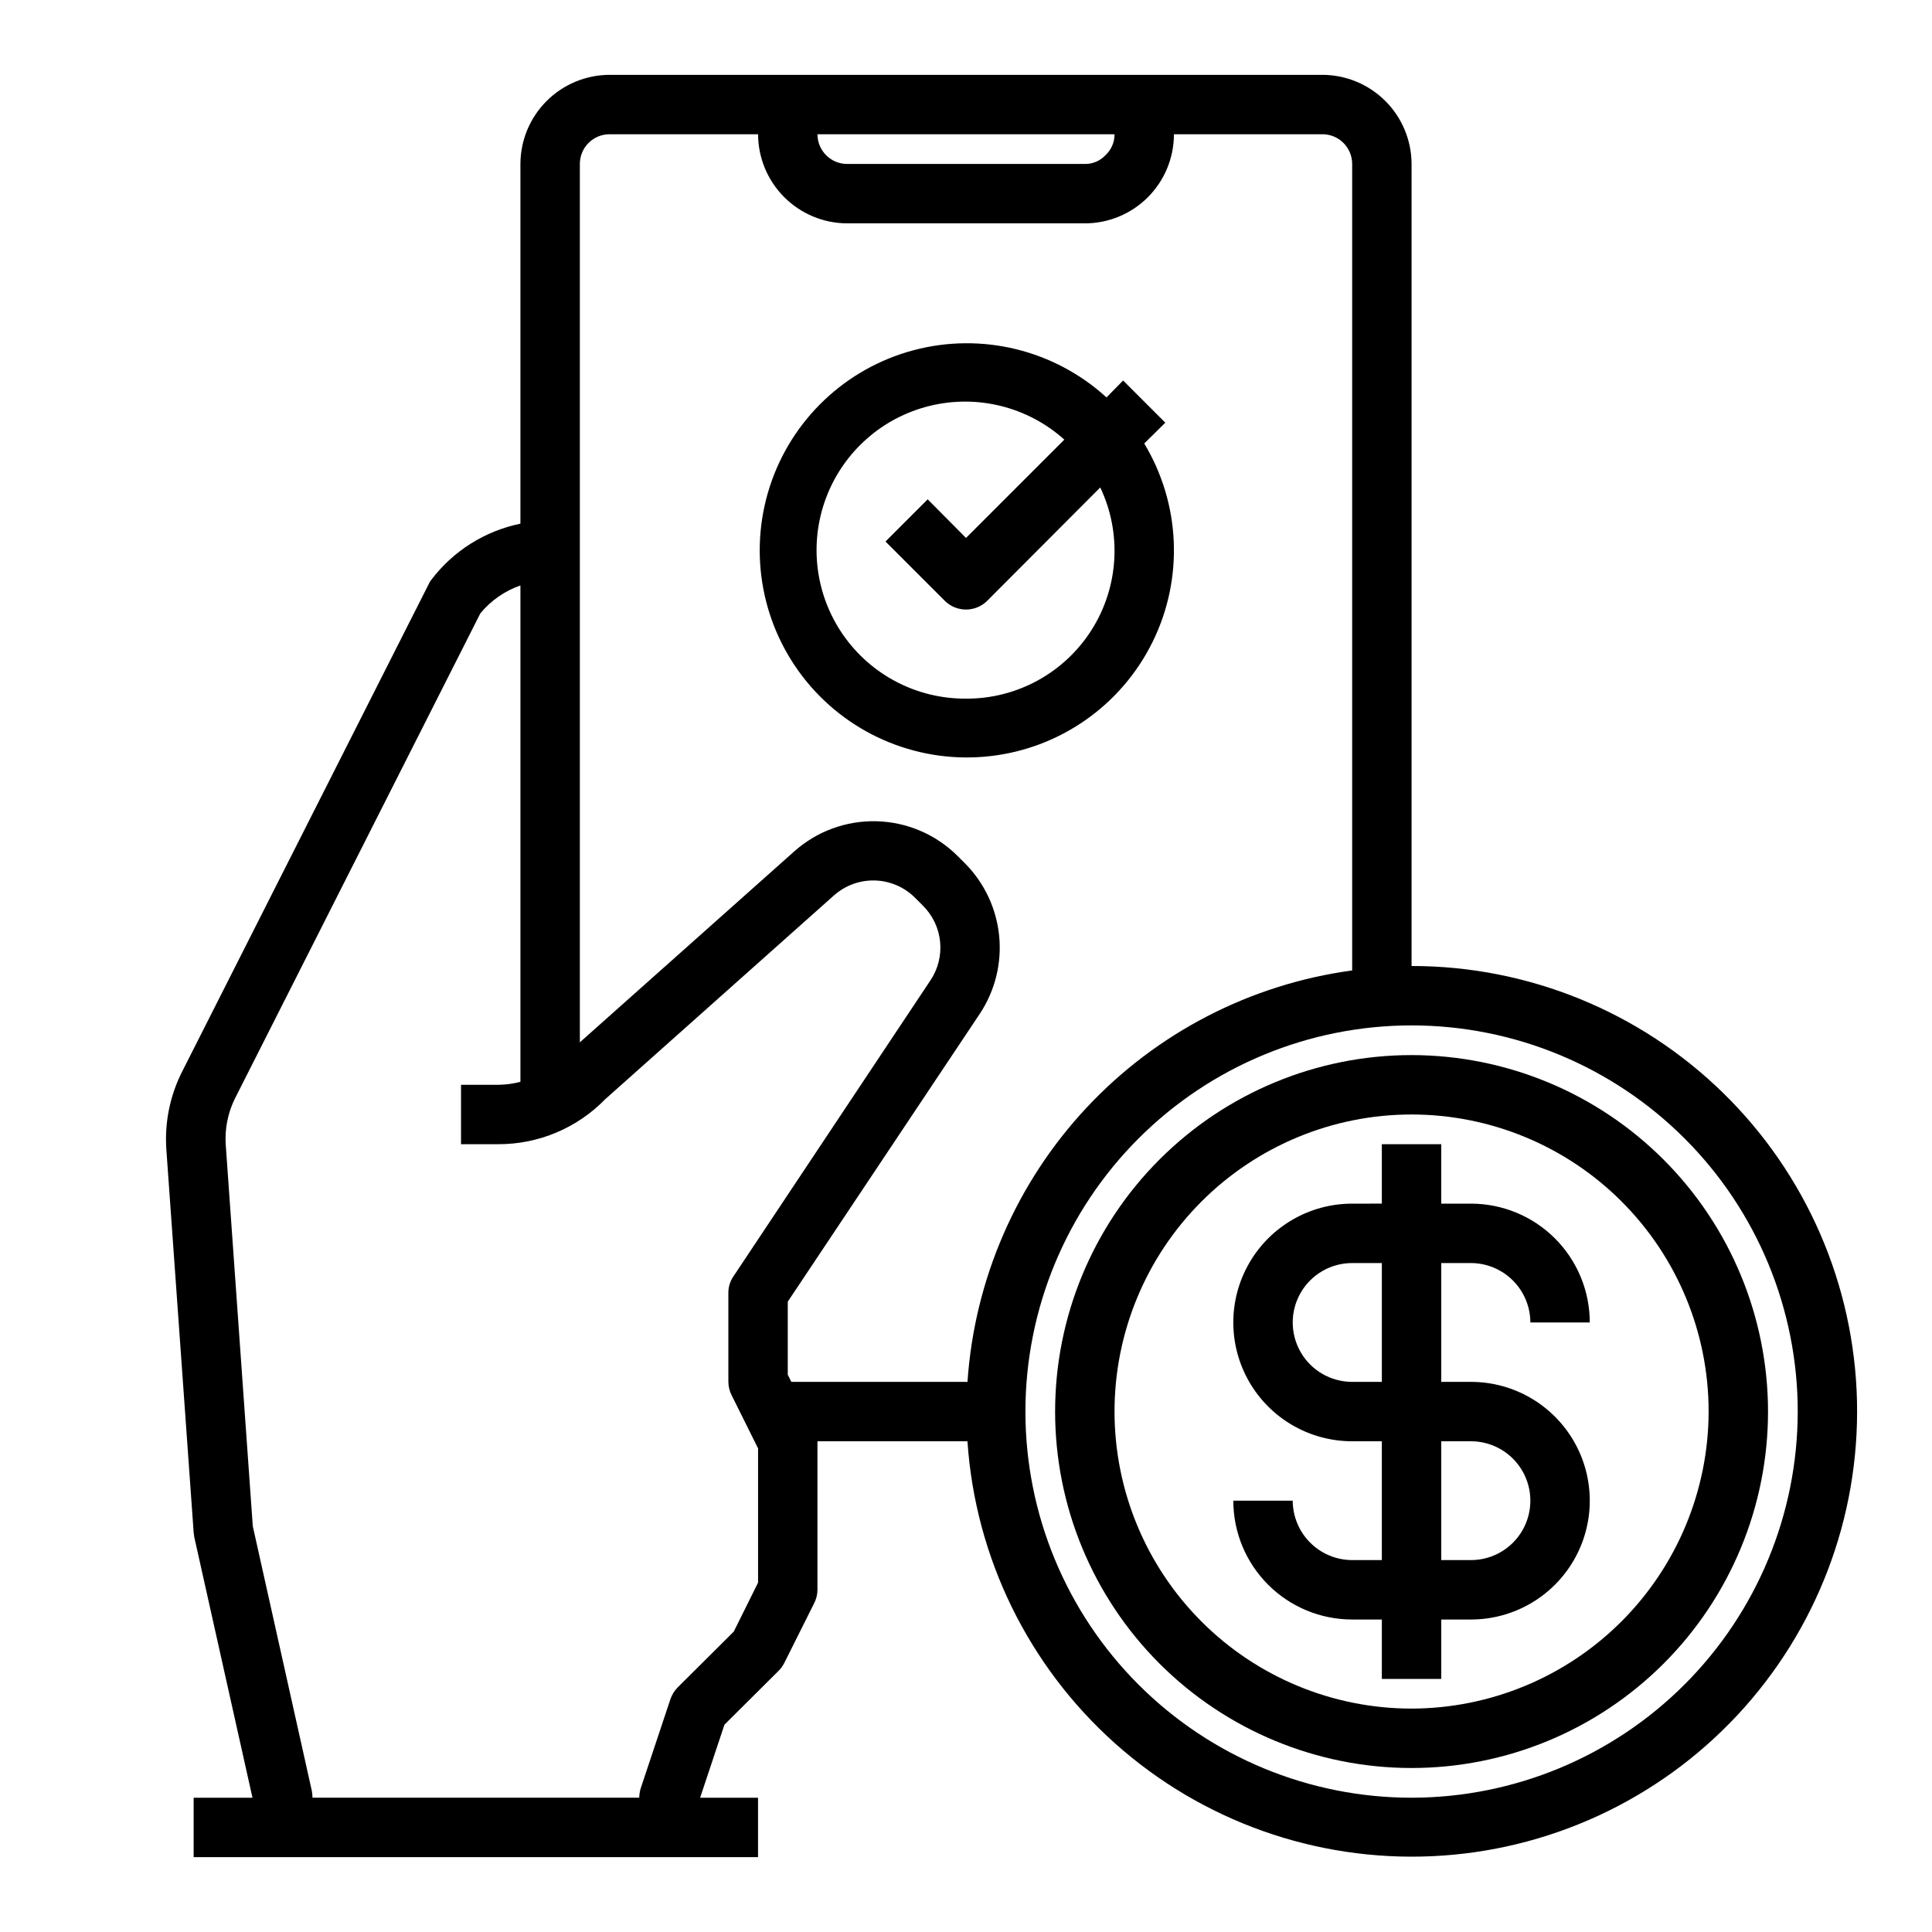 <?xml version="1.0" encoding="UTF-8"?>
<!-- Uploaded to: SVG Repo, www.svgrepo.com, Generator: SVG Repo Mixer Tools -->
<svg fill="#000000" width="800px" height="800px" version="1.1" viewBox="144 144 512 512" xmlns="http://www.w3.org/2000/svg">
 <g>
  <path d="m518.08 423.61c-25.055 0-49.082 9.953-66.797 27.668s-27.668 41.742-27.668 66.797 9.953 49.082 27.668 66.797 41.742 27.668 66.797 27.668 49.082-9.953 66.797-27.668 27.668-41.742 27.668-66.797c-0.02-25.047-9.98-49.062-27.691-66.773-17.711-17.711-41.727-27.668-66.773-27.691zm0 173.18v0.004c-20.879 0-40.898-8.297-55.664-23.059-14.762-14.762-23.055-34.785-23.055-55.664s8.293-40.898 23.055-55.664c14.766-14.762 34.785-23.055 55.664-23.055s40.902 8.293 55.664 23.055c14.762 14.766 23.059 34.785 23.059 55.664-0.035 20.867-8.34 40.871-23.094 55.629-14.758 14.754-34.762 23.059-55.629 23.094z"/>
  <path d="m518.08 400v-212.55c-0.02-6.258-2.512-12.254-6.938-16.676-4.426-4.426-10.422-6.922-16.68-6.941h-188.93c-6.258 0.02-12.254 2.516-16.68 6.941-4.426 4.422-6.918 10.418-6.938 16.676v95.332c-9.418 1.93-17.809 7.215-23.617 14.879-0.293 0.355-0.531 0.754-0.707 1.18l-65.34 129.18c-3.211 6.348-4.652 13.445-4.172 20.547l7.242 101.55c0.078 0.395 0.078 0.789 0.156 1.18l15.434 69.117h-15.59v15.742l149.57 0.004v-15.746h-15.352l6.453-19.363 14.484-14.406h0.004c0.566-0.609 1.043-1.301 1.418-2.047l7.871-15.742v-0.004c0.562-1.094 0.859-2.309 0.863-3.539v-39.363h39.754c2.074 30.777 16.117 59.52 39.117 80.07s53.133 31.281 83.949 29.895c30.812-1.391 59.859-14.785 80.918-37.324 21.059-22.539 32.457-52.426 31.754-83.262-0.703-30.84-13.449-60.176-35.516-81.73-22.062-21.555-51.688-33.617-82.535-33.598zm-78.719-220.42c0.02 2.125-0.871 4.156-2.441 5.59-1.41 1.488-3.379 2.316-5.43 2.281h-62.977c-4.348 0-7.875-3.523-7.875-7.871zm-101 302.68c-0.875 1.273-1.34 2.785-1.336 4.328v23.617c0.008 1.23 0.305 2.445 0.863 3.543l7.008 14.09v35.582l-6.453 12.988-14.879 14.801c-0.848 0.871-1.492 1.922-1.891 3.07l-7.871 23.617v-0.004c-0.246 0.82-0.379 1.668-0.395 2.519h-86.594c-0.012-0.578-0.066-1.156-0.156-1.73l-15.664-70.219-7.164-101c-0.301-4.266 0.543-8.531 2.441-12.359l65.023-128.55h-0.004c2.797-3.398 6.473-5.957 10.629-7.402v131.54c-1.875 0.5-3.805 0.762-5.746 0.789h-9.996v15.742h9.996c10.613 0 20.773-4.289 28.18-11.887l60.613-54.004 0.004 0.004c2.988-2.684 6.894-4.117 10.91-4s7.832 1.773 10.66 4.629l2.047 2.047c2.582 2.559 4.195 5.941 4.555 9.562 0.359 3.621-0.555 7.254-2.59 10.273zm15.352 27.945-0.945-1.891v-19.363l50.934-76.359c4.008-6.07 5.801-13.336 5.086-20.574-0.719-7.238-3.902-14.012-9.023-19.18l-2.047-2.047c-5.699-5.656-13.344-8.93-21.375-9.148-8.027-0.223-15.84 2.629-21.84 7.969l-56.836 50.617v-232.78c0-4.348 3.523-7.871 7.871-7.871h39.359c0.02 6.258 2.512 12.254 6.938 16.68 4.426 4.422 10.422 6.918 16.68 6.938h62.977c6.262 0 12.27-2.488 16.699-6.918 4.426-4.43 6.914-10.438 6.914-16.699h39.359c2.09 0 4.094 0.828 5.566 2.305 1.477 1.477 2.309 3.481 2.309 5.566v213.73c-26.949 3.652-51.812 16.5-70.383 36.363-18.574 19.863-29.723 45.531-31.562 72.664zm164.37 110.21c-27.141 0-53.172-10.781-72.363-29.973s-29.973-45.223-29.973-72.363 10.781-53.172 29.973-72.363 45.223-29.973 72.363-29.973 53.172 10.781 72.363 29.973 29.973 45.223 29.973 72.363c-0.023 27.133-10.812 53.148-30 72.336s-45.203 29.977-72.336 30z"/>
  <path d="m533.82 510.21h-7.875v-31.488h7.875c4.172 0.012 8.168 1.676 11.117 4.625 2.949 2.949 4.613 6.949 4.625 11.117h15.746c0-8.348-3.32-16.359-9.223-22.262-5.906-5.906-13.914-9.223-22.266-9.223h-7.875v-15.746h-15.742v15.742l-7.871 0.004c-11.25 0-21.645 6-27.27 15.742s-5.625 21.746 0 31.488c5.625 9.742 16.02 15.742 27.27 15.742h7.871v31.488h-7.871c-4.172-0.012-8.172-1.672-11.121-4.625-2.949-2.949-4.613-6.945-4.625-11.117h-15.742c0 8.352 3.316 16.359 9.223 22.266 5.902 5.906 13.914 9.223 22.266 9.223h7.871v15.742h15.742v-15.742h7.875c11.25 0 21.645-6.004 27.27-15.746s5.625-21.746 0-31.488c-5.625-9.742-16.02-15.742-27.27-15.742zm-23.617 0h-7.871c-5.625 0-10.824-3-13.637-7.871-2.812-4.871-2.812-10.875 0-15.746s8.012-7.871 13.637-7.871h7.871zm23.617 47.23h-7.875v-31.488h7.875c5.625 0 10.82 3.004 13.633 7.875 2.812 4.871 2.812 10.871 0 15.742s-8.008 7.871-13.633 7.871z"/>
  <path d="m447.23 261.53 5.59-5.512-11.18-11.18-4.41 4.488h0.004c-13.785-12.59-33.023-17.309-51.07-12.531-18.047 4.781-32.426 18.41-38.168 36.172-5.742 17.762-2.062 37.227 9.77 51.668 11.832 14.441 30.191 21.875 48.738 19.738s34.734-13.555 42.969-30.309c8.238-16.754 7.391-36.547-2.242-52.535zm-47.23 67.617c-12.98 0.082-25.168-6.242-32.57-16.902-7.406-10.66-9.078-24.289-4.473-36.422 4.606-12.137 14.902-21.219 27.516-24.281 12.613-3.062 25.926 0.289 35.582 8.965l-26.055 26.055-10.156-10.234-11.18 11.18 15.742 15.742h0.004c3.102 3.047 8.074 3.047 11.176 0l29.992-30.07c5.773 12.168 4.891 26.445-2.332 37.812-7.227 11.363-19.781 18.223-33.246 18.156z"/>
 </g>
</svg>